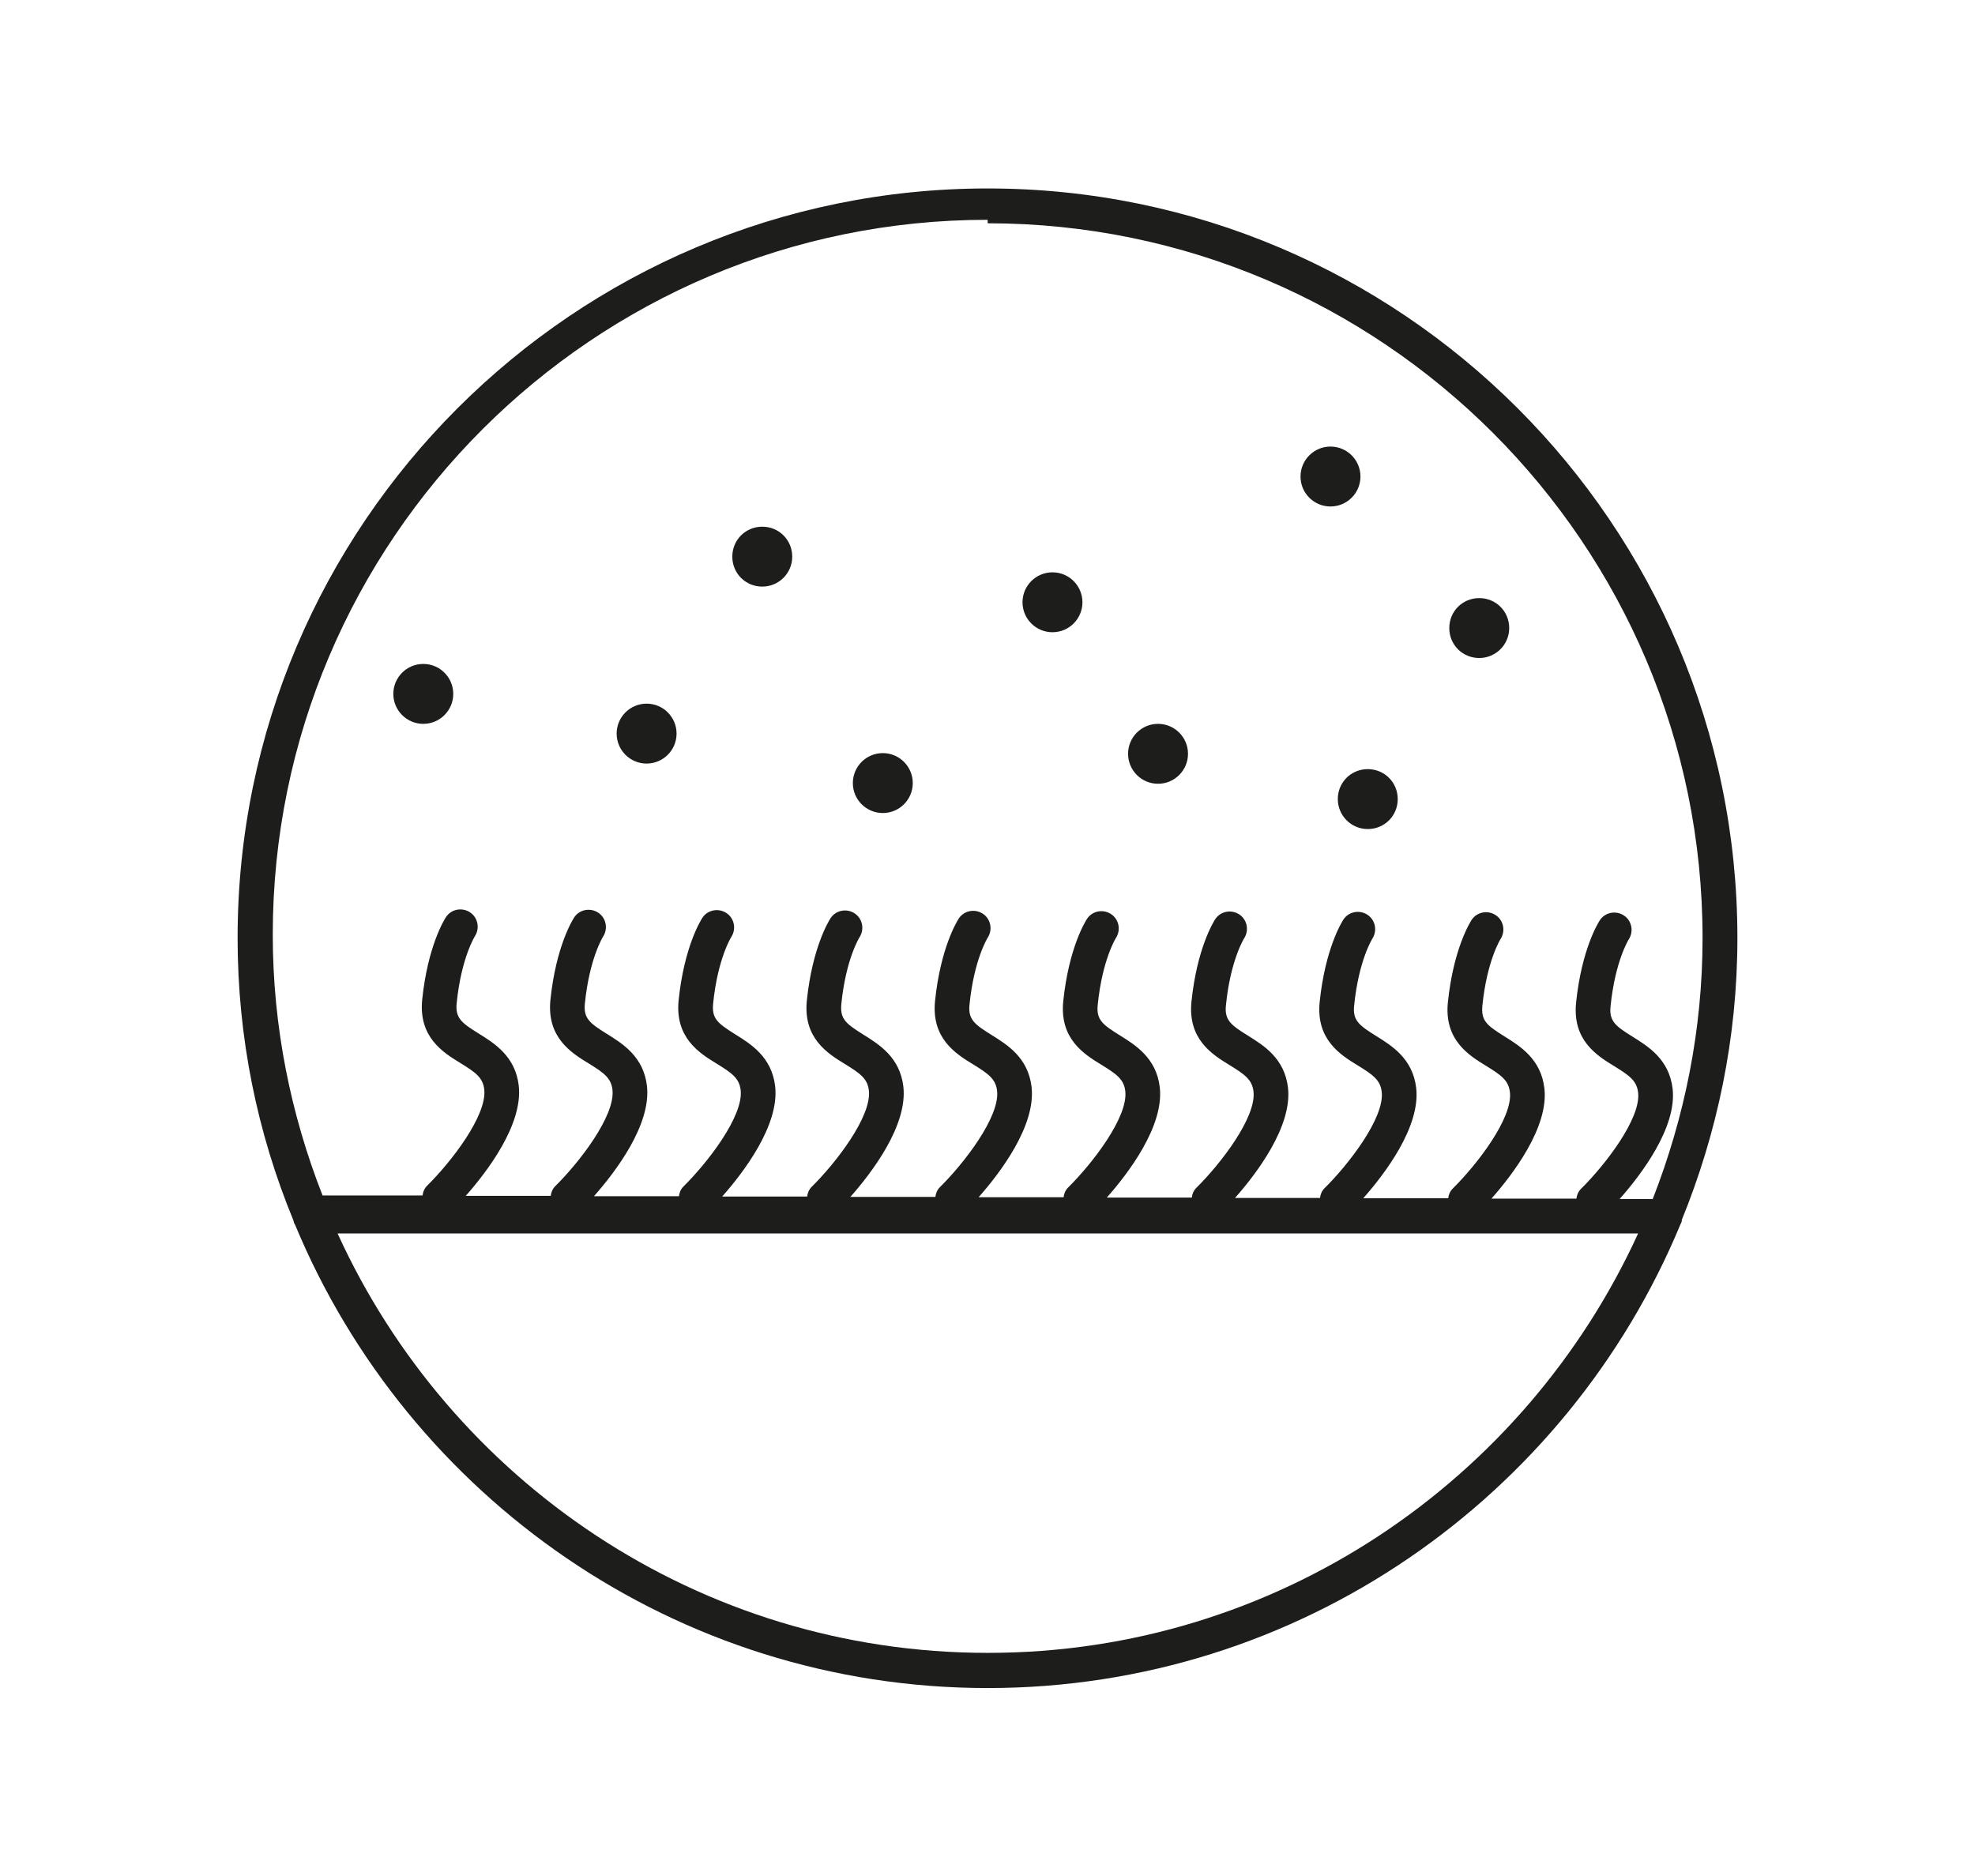 <?xml version="1.0" encoding="UTF-8"?><svg id="Layer_1" xmlns="http://www.w3.org/2000/svg" viewBox="0 0 56.69 53.86"><defs><style>.cls-1{fill:#1d1d1b;}</style></defs><path class="cls-1" d="m48.27,35.03c1.02-2.5,1.6-5.23,1.6-8.1,0-11.87-9.65-21.52-21.52-21.52S6.82,15.06,6.82,26.93c0,2.87.57,5.6,1.6,8.1.01.04.02.09.05.13,3.24,7.8,10.93,13.3,19.88,13.3s16.64-5.5,19.88-13.3c.02-.04.04-.08.05-.13ZM28.35,6.41c11.32,0,20.52,9.21,20.52,20.52,0,2.64-.52,5.16-1.43,7.49h-.95c.61-.69,1.65-2.05,1.52-3.17-.1-.84-.7-1.21-1.15-1.49-.48-.3-.68-.44-.63-.88.13-1.29.52-1.91.52-1.91.15-.23.09-.54-.14-.69-.23-.15-.54-.09-.69.14-.05.08-.52.83-.68,2.36-.11,1.08.59,1.52,1.1,1.83.42.26.64.41.68.75.09.75-.96,2.1-1.64,2.77-.08.08-.12.18-.13.28h-2.44c.61-.69,1.65-2.05,1.52-3.17-.1-.84-.7-1.21-1.15-1.49-.51-.32-.67-.45-.63-.88.13-1.29.52-1.91.52-1.91.15-.23.09-.54-.14-.69s-.54-.09-.69.14c-.05.08-.52.83-.68,2.36-.11,1.08.59,1.52,1.1,1.83.42.26.64.41.68.75.09.75-.96,2.1-1.64,2.77-.08.08-.12.18-.13.28h-2.44c.61-.69,1.65-2.05,1.52-3.17-.1-.84-.7-1.21-1.15-1.49-.48-.3-.68-.44-.63-.88.13-1.29.52-1.91.52-1.91.15-.23.09-.54-.14-.69s-.54-.09-.69.14c-.05.08-.52.83-.68,2.36-.11,1.08.59,1.52,1.1,1.83.42.26.64.41.68.75.09.75-.96,2.1-1.64,2.77-.08.08-.12.18-.13.28h-2.44c.61-.69,1.65-2.05,1.52-3.17-.1-.84-.7-1.21-1.15-1.49-.48-.3-.68-.44-.63-.88.13-1.29.52-1.91.52-1.91.15-.23.09-.54-.14-.69-.23-.15-.54-.09-.69.14-.05.08-.52.83-.68,2.36-.11,1.08.59,1.52,1.1,1.83.42.26.64.41.68.75.09.75-.96,2.1-1.64,2.77-.08.08-.12.18-.13.28h-2.44c.61-.69,1.65-2.05,1.52-3.17-.1-.84-.7-1.21-1.15-1.49-.48-.3-.68-.44-.63-.88.13-1.29.52-1.91.52-1.91.15-.23.09-.54-.14-.69-.23-.15-.54-.09-.69.14-.05.08-.52.83-.68,2.36-.11,1.08.59,1.52,1.1,1.83.42.26.64.41.68.75.09.75-.96,2.1-1.64,2.77-.08.08-.12.18-.13.28h-2.44c.61-.69,1.65-2.05,1.52-3.17-.1-.84-.7-1.21-1.15-1.49-.48-.3-.68-.44-.63-.88.13-1.29.52-1.91.52-1.91.15-.23.09-.54-.14-.69-.23-.15-.54-.09-.69.14-.05.08-.52.83-.68,2.36-.11,1.08.59,1.52,1.1,1.83.42.26.64.41.68.75.09.75-.96,2.1-1.64,2.77-.08.08-.12.18-.13.28h-2.44c.61-.69,1.65-2.05,1.52-3.17-.1-.84-.7-1.21-1.15-1.49-.51-.32-.67-.45-.63-.88.13-1.29.52-1.91.52-1.91.15-.23.09-.54-.14-.69-.23-.15-.54-.09-.69.14-.05.08-.52.83-.68,2.36-.11,1.08.59,1.52,1.1,1.83.42.26.64.41.68.75.09.75-.96,2.1-1.64,2.77-.08.08-.12.18-.13.28h-2.44c.61-.69,1.65-2.05,1.52-3.17-.1-.84-.7-1.21-1.15-1.49-.51-.32-.67-.45-.63-.88.13-1.29.52-1.91.52-1.91.15-.23.09-.54-.14-.69s-.54-.09-.69.14c-.05.08-.52.83-.68,2.36-.11,1.08.59,1.52,1.1,1.83.42.26.64.41.68.75.09.75-.96,2.1-1.64,2.77-.08.08-.12.18-.13.28h-2.44c.61-.69,1.65-2.05,1.52-3.17-.1-.84-.7-1.21-1.15-1.49-.48-.3-.68-.44-.63-.88.13-1.29.52-1.91.52-1.91.15-.23.09-.54-.14-.69s-.54-.09-.69.14c-.05.08-.52.83-.68,2.36-.11,1.08.59,1.52,1.1,1.83.42.26.64.41.68.75.09.75-.96,2.1-1.64,2.77-.08.08-.12.18-.13.28h-2.44c.61-.69,1.65-2.05,1.52-3.17-.1-.84-.7-1.21-1.15-1.49-.48-.3-.68-.44-.63-.88.13-1.29.52-1.91.52-1.91.15-.23.09-.54-.14-.69-.23-.15-.54-.09-.69.14-.05.08-.52.83-.68,2.36-.11,1.08.59,1.52,1.1,1.83.42.26.64.41.68.75.09.75-.96,2.1-1.64,2.77-.08.08-.12.18-.13.28h-2.87c-.91-2.32-1.43-4.84-1.43-7.49,0-11.32,9.21-20.52,20.52-20.52Zm0,41.04c-8.29,0-15.43-4.95-18.66-12.04h37.33c-3.24,7.09-10.38,12.04-18.66,12.04Z"/><circle class="cls-1" cx="12.15" cy="19.92" r=".86"/><circle class="cls-1" cx="18.56" cy="21.06" r=".86"/><path class="cls-1" d="m21.88,16.84c.47,0,.86-.38.86-.86s-.38-.86-.86-.86-.86.38-.86.86.38.86.86.86Z"/><circle class="cls-1" cx="25.34" cy="22.48" r=".86"/><circle class="cls-1" cx="30.21" cy="17.29" r=".86"/><circle class="cls-1" cx="33.24" cy="21.64" r=".86"/><circle class="cls-1" cx="38.19" cy="13.68" r=".86"/><path class="cls-1" d="m38.4,22.94c0,.47.38.86.86.86s.86-.38.86-.86-.38-.86-.86-.86-.86.38-.86.86Z"/><path class="cls-1" d="m42.46,18.89c.47,0,.86-.38.86-.86s-.38-.86-.86-.86-.86.38-.86.86.38.86.86.86Z"/></svg>